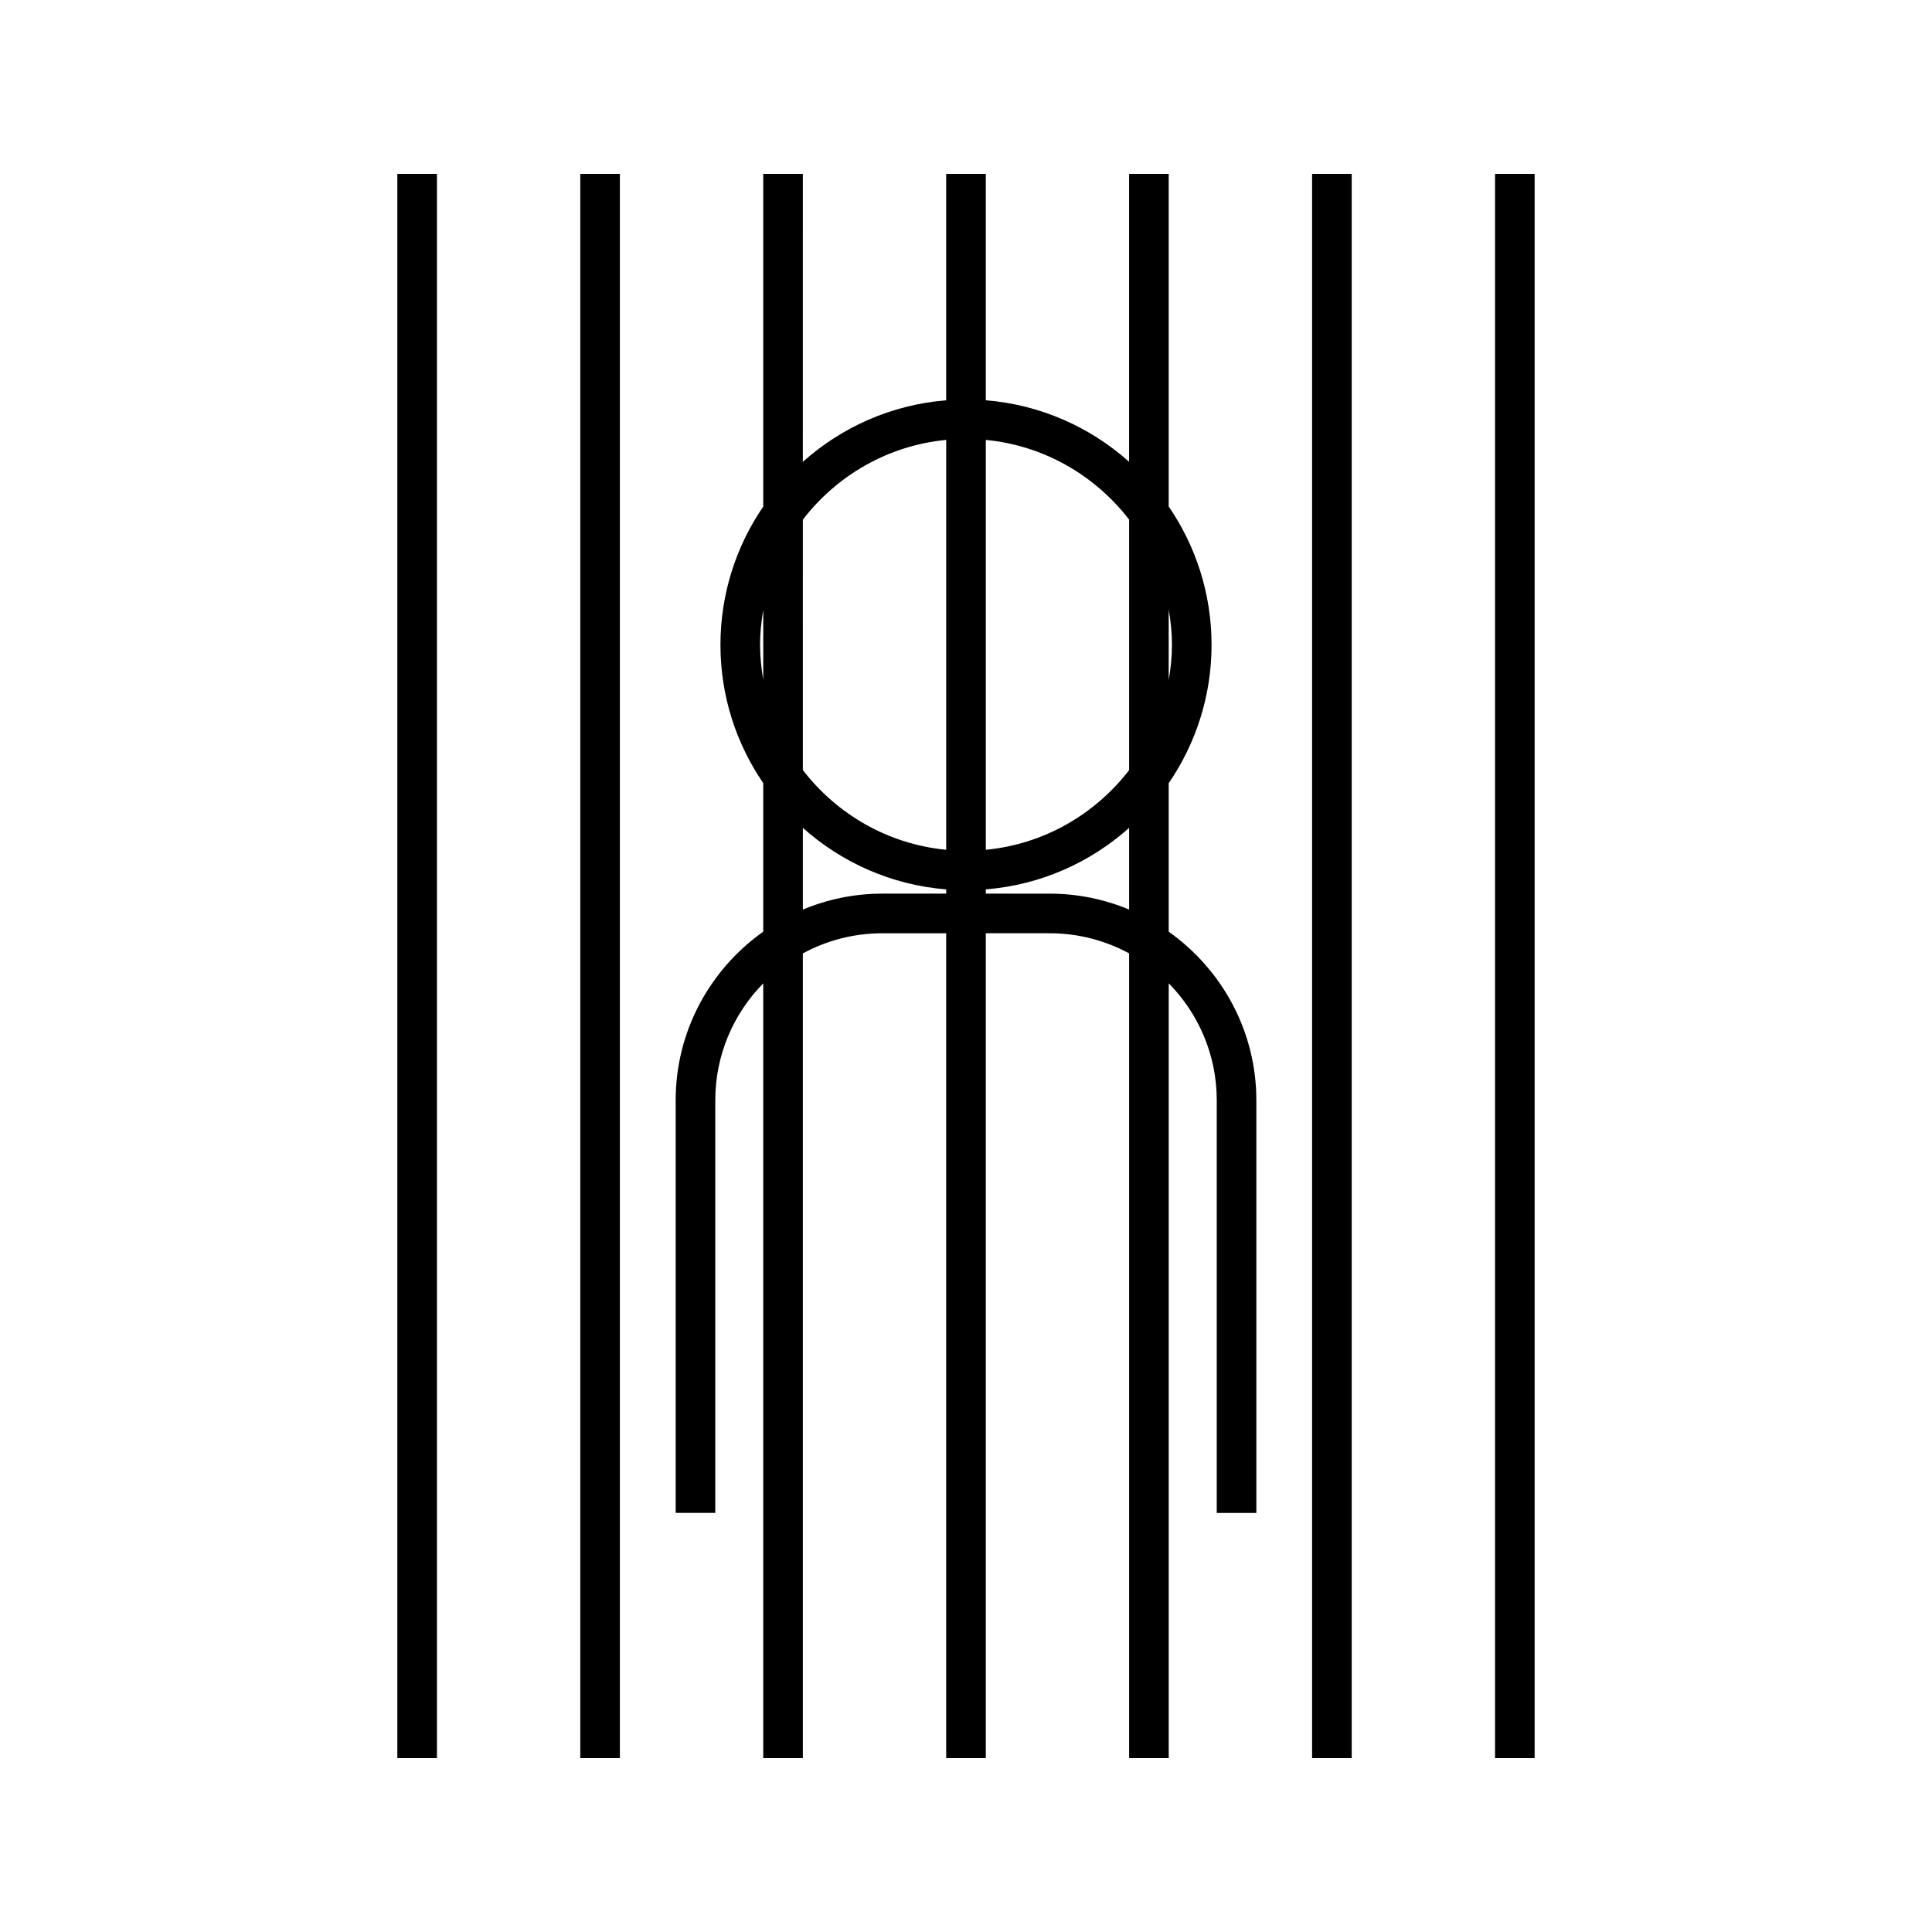 <?xml version="1.0" encoding="UTF-8"?>
<!-- Uploaded to: ICON Repo, www.iconrepo.com, Generator: ICON Repo Mixer Tools -->
<svg fill="#000000" width="800px" height="800px" version="1.1" viewBox="144 144 512 512" xmlns="http://www.w3.org/2000/svg">
 <g>
  <path d="m453.72 390.9v-39.344c7.152-10.449 11.355-23.07 11.355-36.664s-4.203-26.215-11.355-36.664v-88.148h-10.496v76.297c-10.281-9.168-23.449-15.129-37.977-16.297v-60h-10.496v60c-14.535 1.172-27.711 7.133-37.992 16.312l0.004-76.312h-10.496v88.168c-7.148 10.445-11.34 23.059-11.34 36.641s4.191 26.199 11.34 36.641v39.371c-14.012 9.93-23.207 26.238-23.207 44.68v109.35h10.496v-109.34c0-12.066 4.859-23.004 12.711-30.988v205.32h10.496v-213.26c6.266-3.402 13.441-5.336 21.059-5.336l16.93-0.004v218.6h10.496v-218.6h16.926c7.613 0 14.789 1.938 21.055 5.332v213.27h10.496v-205.34c7.863 7.992 12.727 18.934 12.727 31.004v109.35h10.496v-109.34c-0.004-18.449-9.207-34.762-23.227-44.688zm0-85.363c0.531 3.043 0.859 6.156 0.859 9.352 0 3.195-0.332 6.309-0.859 9.352zm-107.45 18.602c-0.52-3.012-0.844-6.094-0.844-9.254 0-3.16 0.332-6.238 0.844-9.254zm48.484 56.684h-16.93c-7.457 0-14.57 1.512-21.059 4.227v-21.66c10.281 9.18 23.453 15.141 37.992 16.312zm0-11.621c-15.457-1.48-29.004-9.457-37.992-21.133l0.004-66.359c8.98-11.676 22.535-19.652 37.992-21.133zm48.473 15.844c-6.488-2.715-13.598-4.219-21.055-4.219l-16.922-0.004v-1.129c14.531-1.172 27.695-7.125 37.977-16.297zm0-36.957c-8.984 11.668-22.531 19.633-37.977 21.113v-108.62c15.445 1.48 28.988 9.453 37.977 21.117z"/>
  <path d="m249.3 190.08h10.496v419.84h-10.496z"/>
  <path d="m297.78 190.08h10.496v419.84h-10.496z"/>
  <path d="m491.72 190.08h10.496v419.84h-10.496z"/>
  <path d="m540.2 190.08h10.496v419.84h-10.496z"/>
 </g>
</svg>